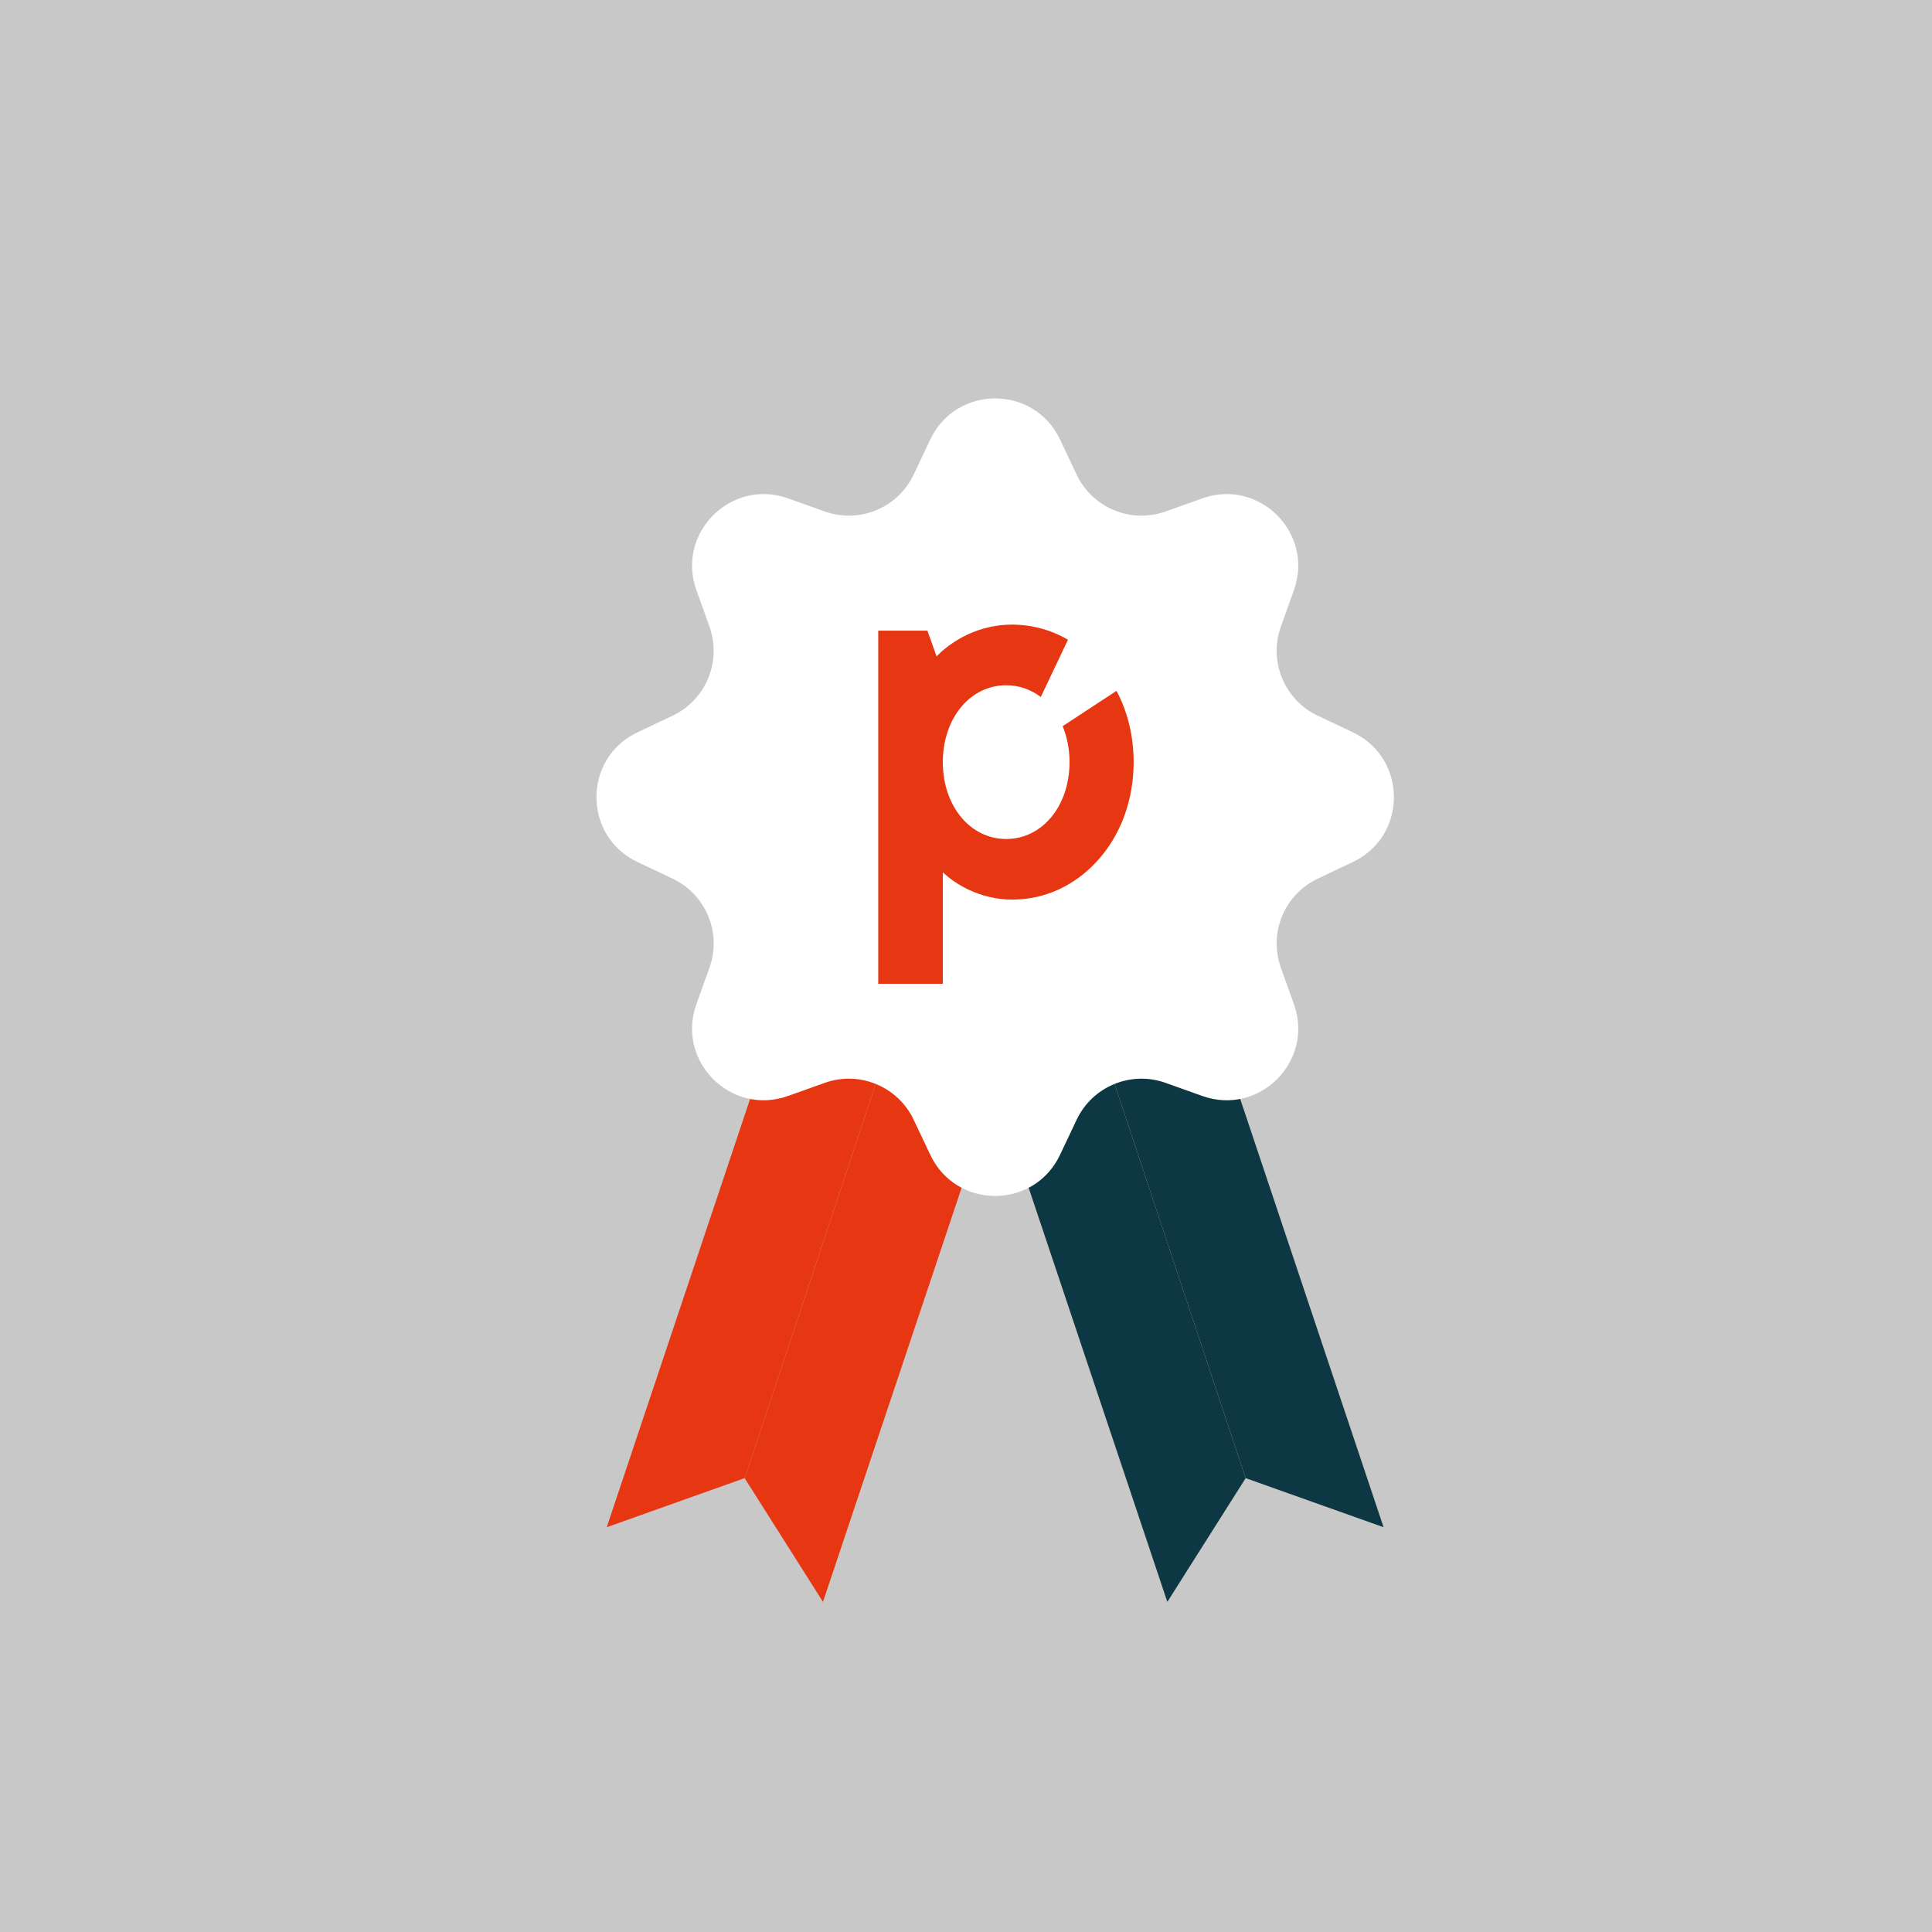 <?xml version="1.0" encoding="UTF-8"?>
<svg id="Calque_1" xmlns="http://www.w3.org/2000/svg" xmlns:xlink="http://www.w3.org/1999/xlink" viewBox="0 0 520.22 520.22">
  <defs>
    <style>
      .cls-1 {
        fill: #fff;
      }

      .cls-2 {
        fill: #e63612;
      }

      .cls-3 {
        fill: none;
      }

      .cls-4 {
        fill: #c8c8c8;
      }

      .cls-5 {
        fill: #0d3742;
      }

      .cls-6 {
        clip-path: url(#clippath);
      }
    </style>
    <clipPath id="clippath">
      <rect class="cls-3" x="115.05" y="81.46" width="305.81" height="323.66"/>
    </clipPath>
  </defs>
  <rect class="cls-4" width="520.22" height="520.22"/>
  <g>
    <polygon class="cls-2" points="206.82 281.44 163.37 411.23 200.51 398.01 235.94 291.48 206.82 281.44"/>
    <polygon class="cls-2" points="265.05 301.53 221.6 431.33 200.51 398.02 235.94 291.49 265.05 301.53"/>
    <polygon class="cls-5" points="329.1 281.44 372.55 411.23 335.41 398.01 299.98 291.48 329.1 281.44"/>
    <polygon class="cls-5" points="270.86 301.53 314.32 431.33 335.41 398.02 299.98 291.49 270.86 301.53"/>
  </g>
  <g class="cls-6">
    <path class="cls-1" d="M285.42,118.33l4.48,9.46c4.25,8.98,14.61,13.27,23.96,9.93l9.86-3.52c15.35-5.49,30.18,9.34,24.69,24.69l-3.52,9.86c-3.34,9.35.95,19.71,9.93,23.96l9.46,4.48c14.73,6.98,14.73,27.94,0,34.92l-9.46,4.48c-8.98,4.25-13.27,14.61-9.93,23.96l3.52,9.86c5.49,15.35-9.34,30.18-24.69,24.69l-9.86-3.52c-9.35-3.34-19.71.95-23.96,9.93l-4.48,9.46c-6.98,14.74-27.94,14.74-34.92,0l-4.48-9.46c-4.25-8.98-14.61-13.27-23.96-9.93l-9.86,3.52c-15.35,5.49-30.18-9.34-24.69-24.69l3.53-9.86c3.34-9.35-.95-19.71-9.93-23.96l-9.46-4.48c-14.73-6.98-14.73-27.94,0-34.92l9.46-4.48c8.97-4.25,13.26-14.61,9.93-23.96l-3.53-9.86c-5.48-15.35,9.34-30.18,24.69-24.69l9.86,3.52c9.36,3.34,19.71-.95,23.96-9.93l4.48-9.46c6.98-14.73,27.94-14.73,34.92,0"/>
    <path class="cls-2" d="M286.13,195.53c1.19,2.86,1.86,6.14,1.86,9.68,0,11.8-7.34,20.7-17.06,20.7s-17.06-8.9-17.06-20.7,7.33-20.7,17.06-20.7c3.49,0,6.67,1.16,9.32,3.17l7.32-15.44c-4.59-2.64-9.71-4.05-15.02-4.05-10.84,0-17.85,5.97-20.36,8.54l-2.47-6.92h-13.24v95.08h17.4v-30.02c3.16,3.06,9.89,7.36,18.67,7.36s16.84-3.73,22.98-10.5c6.27-6.91,9.72-16.33,9.72-26.52,0-6.94-1.6-13.52-4.61-19.19l-14.51,9.51Z"/>
  </g>
</svg>